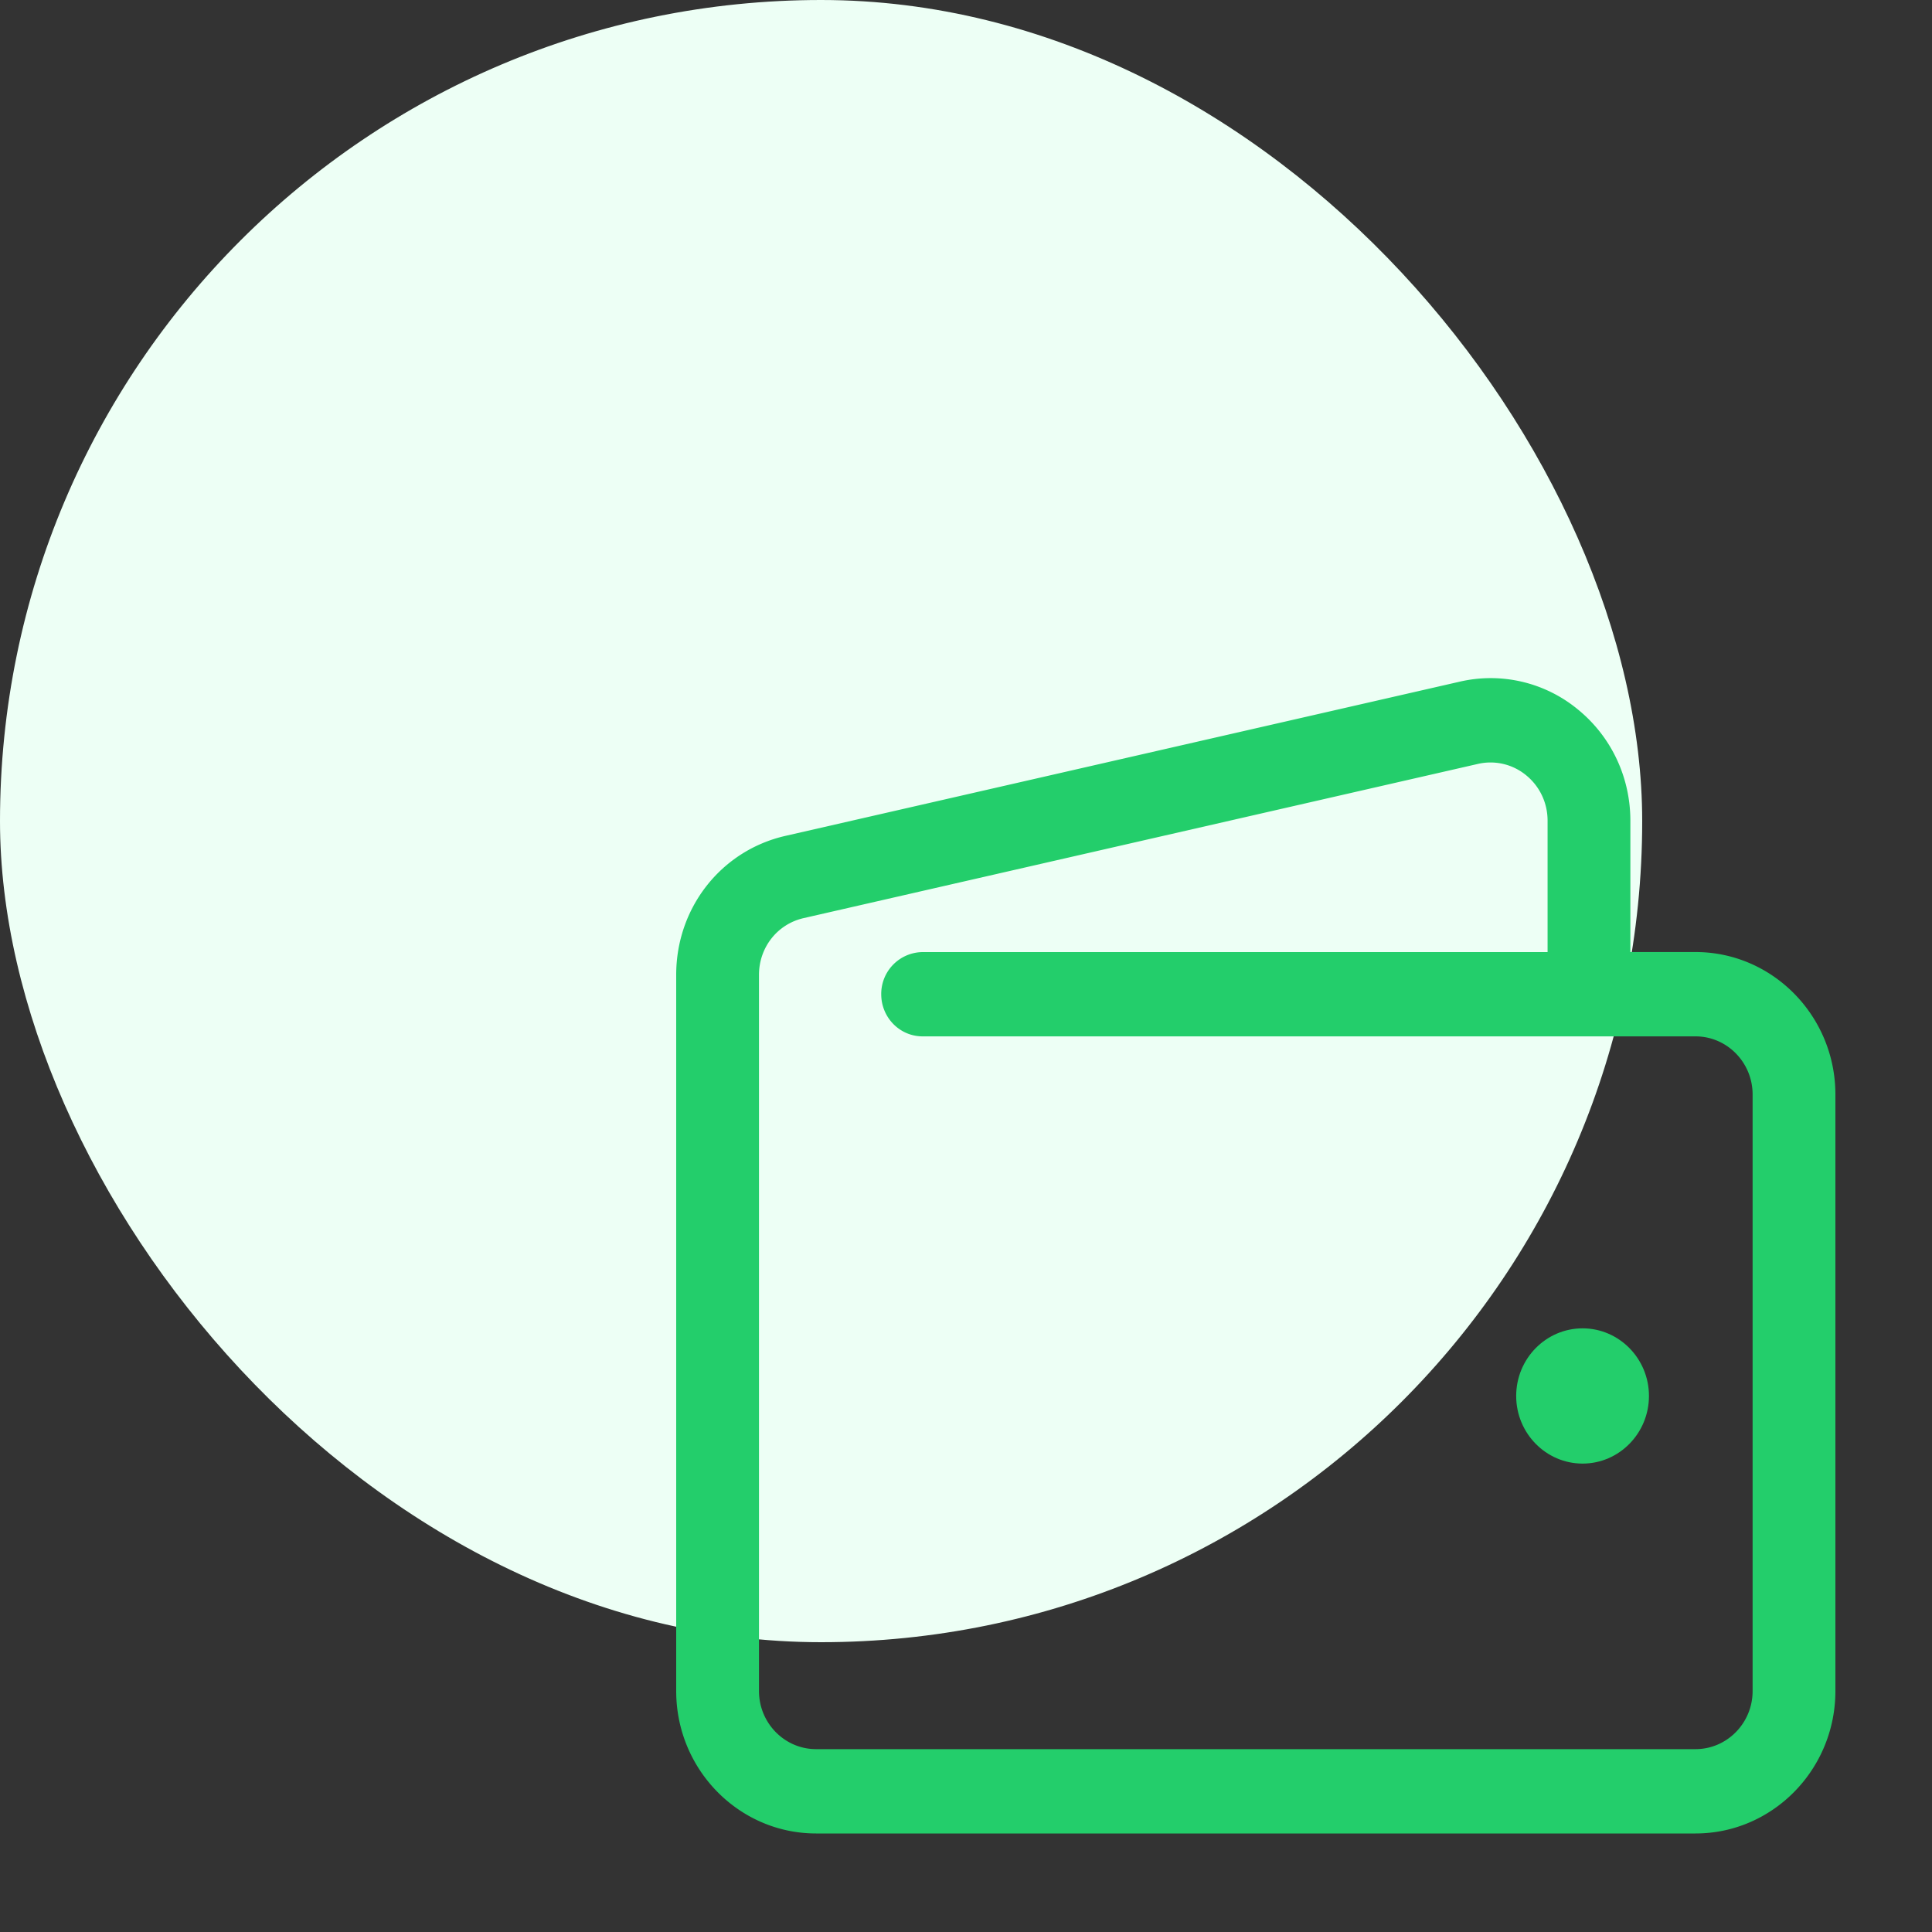 <?xml version="1.0" encoding="UTF-8"?>
<svg xmlns="http://www.w3.org/2000/svg" width="40" height="40" fill="none">
  <rect width="100%" height="100%" fill="#333333" stroke="none"/>
  <rect width="34" height="34" rx="17" fill="#EDFFF5"></rect>
  <g clip-path="url(#clip0_281_4225)" fill="#23CE6B">
    <path d="M35.104 19.711h-1.349v-2.72c0-.9-.396-1.74-1.087-2.303a2.837 2.837 0 00-2.445-.575l-13.962 3.193C14.93 17.61 14 18.794 14 20.183v14.828c0 1.626 1.3 2.949 2.896 2.949h18.208C36.7 37.96 38 36.637 38 35.01V22.66c0-1.625-1.3-2.949-2.896-2.949zm1.182 15.3c0 .663-.53 1.203-1.182 1.203H16.896c-.652 0-1.182-.54-1.182-1.203V20.183c0-.567.38-1.05.923-1.174l13.962-3.193a1.16 1.16 0 01.998.235c.282.23.444.572.444.94v2.721h-12.94a.865.865 0 00-.856.873c0 .481.383.872.857.872h16.002c.652 0 1.182.54 1.182 1.204v12.35z"></path>
    <path d="M32.766 27.502c-.758 0-1.375.627-1.375 1.4 0 .772.617 1.4 1.375 1.4.757 0 1.374-.628 1.374-1.4 0-.773-.618-1.4-1.374-1.4z"></path>
  </g>
  <defs>
    <clipPath id="clip0_281_4225">
      <path fill="#fff" transform="translate(14 14)" d="M0 0h24v24H0z"></path>
    </clipPath>
  </defs>
</svg>
